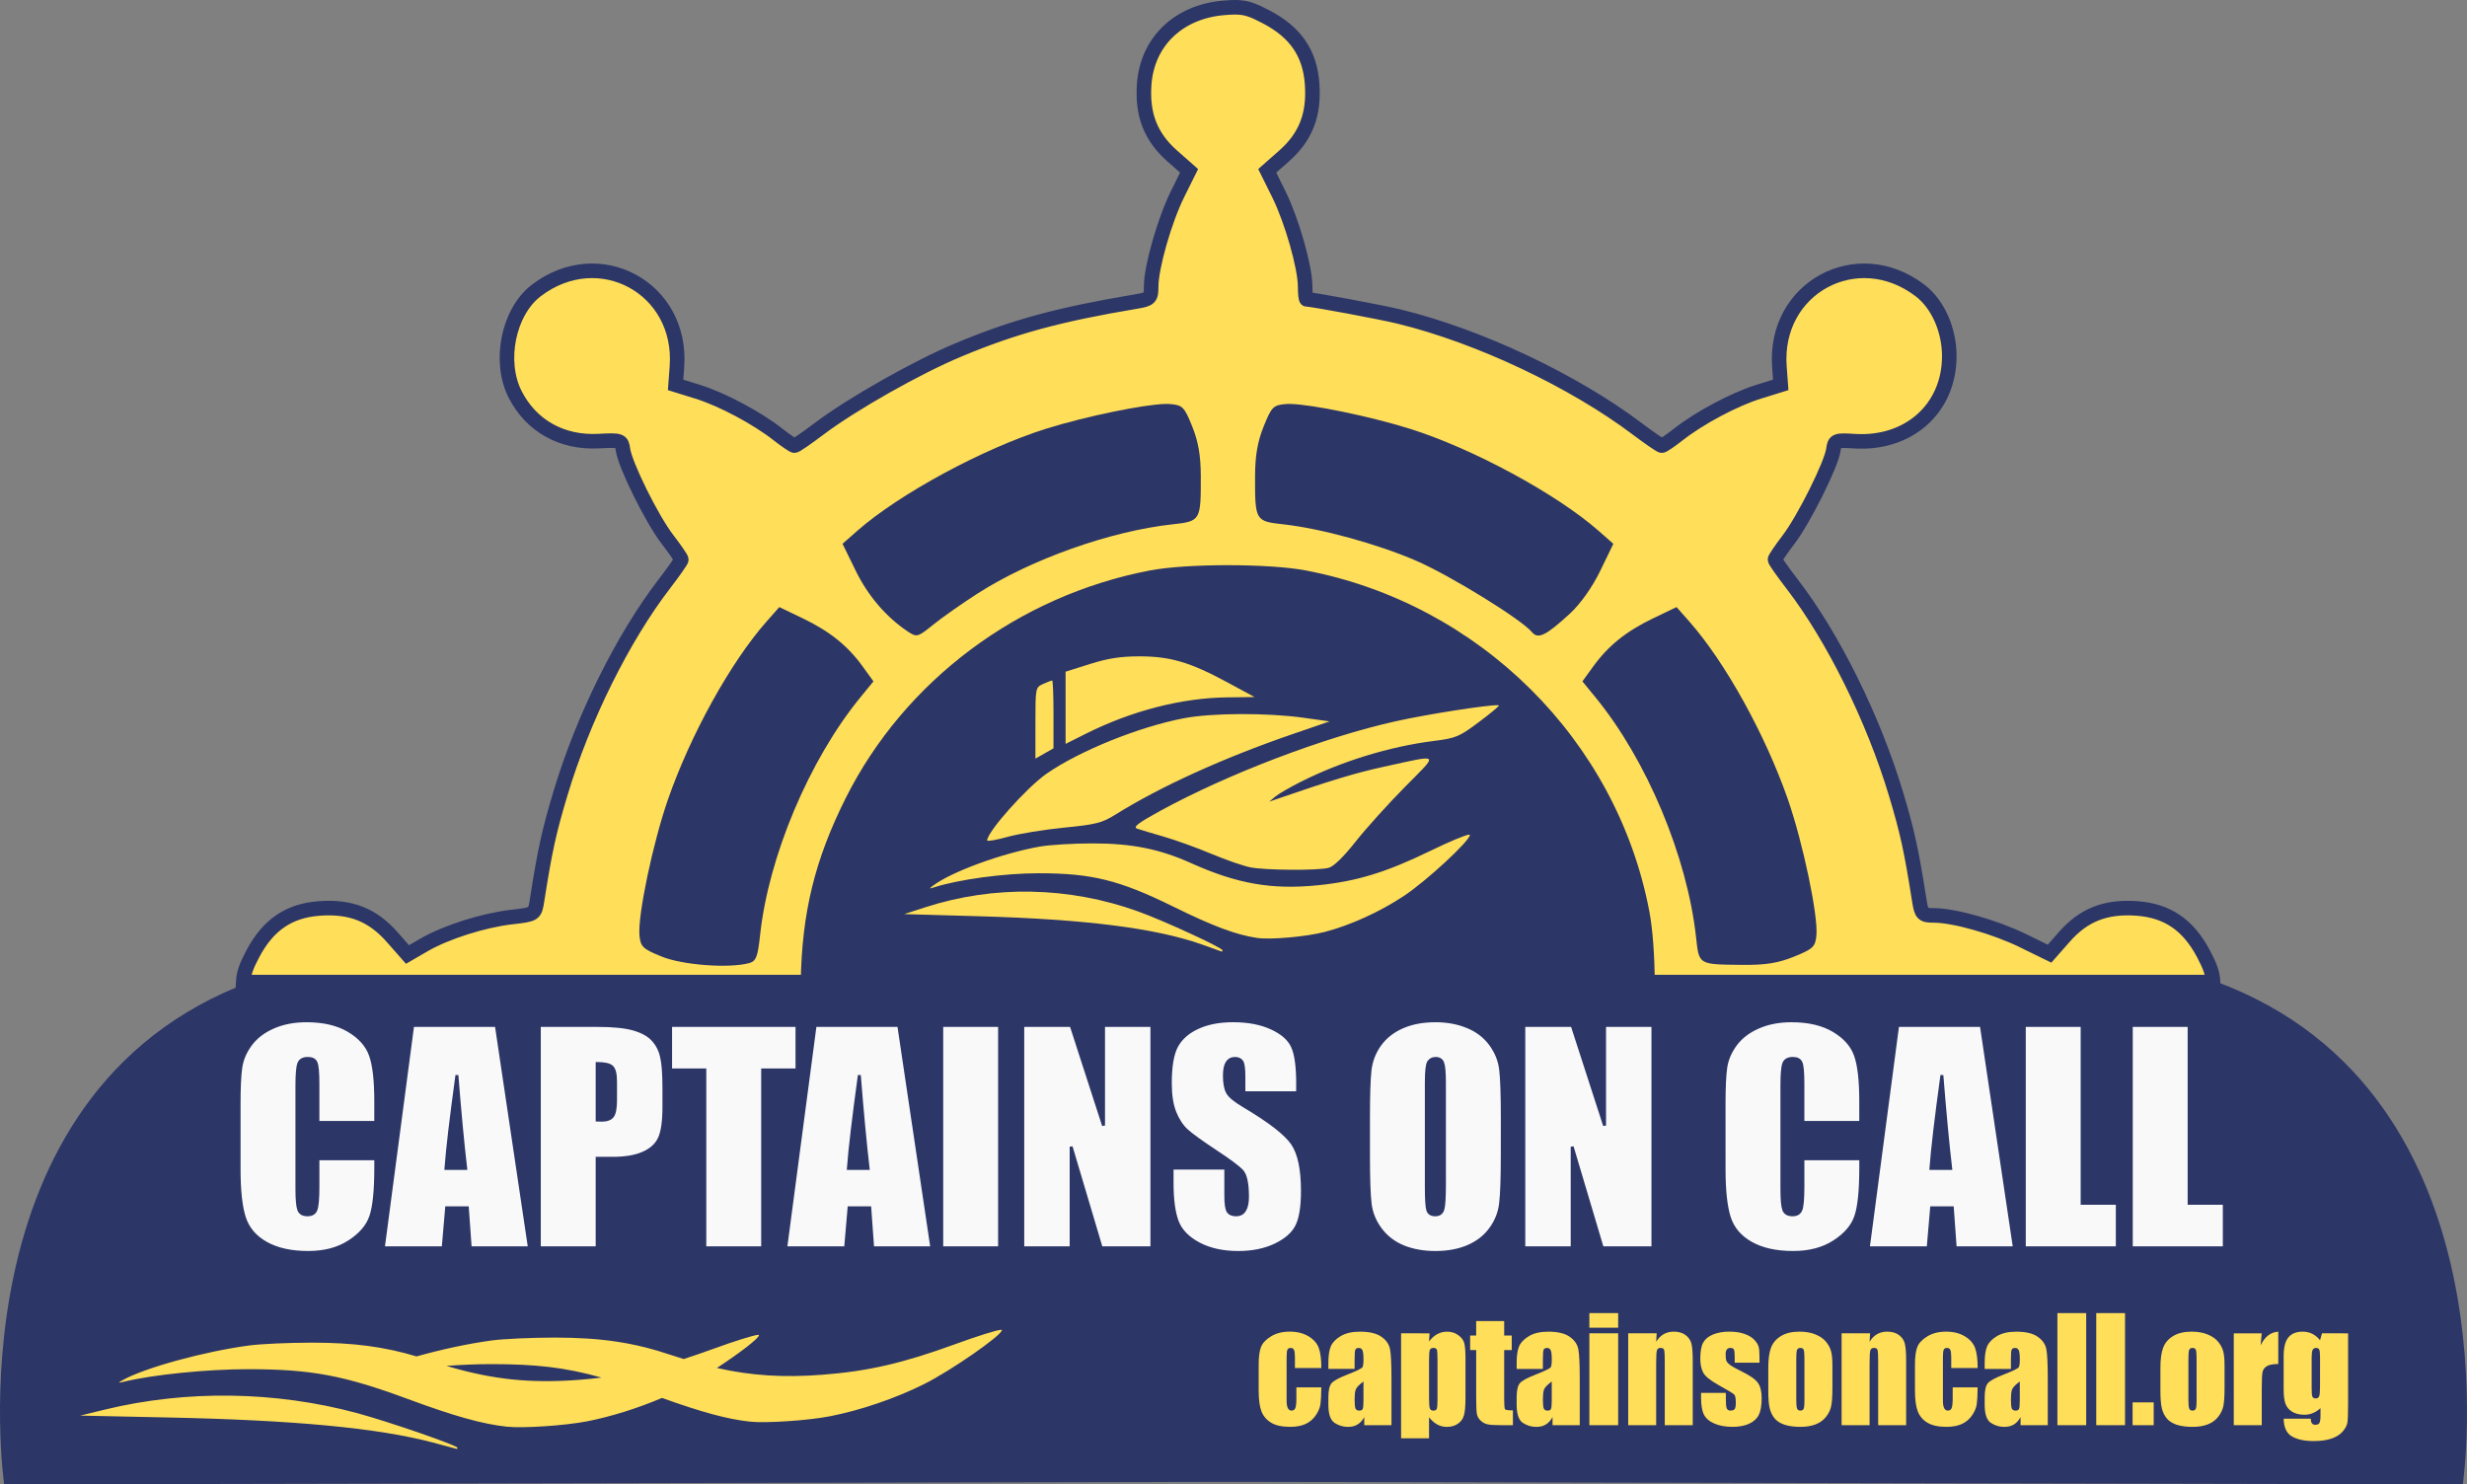 <?xml version="1.0" encoding="UTF-8" standalone="no"?> <svg xmlns:inkscape="http://www.inkscape.org/namespaces/inkscape" xmlns:sodipodi="http://sodipodi.sourceforge.net/DTD/sodipodi-0.dtd" xmlns="http://www.w3.org/2000/svg" xmlns:svg="http://www.w3.org/2000/svg" width="169.503mm" height="101.999mm" viewBox="0 0 169.503 101.999" version="1.1" id="svg1" inkscape:version="1.3.2 (091e20e, 2023-11-25, custom)" sodipodi:docname="logo2.svg"><rect x="0" y="0" width="169.503" height="101.999" fill="#808080" stroke="none"/><defs id="defs1"></defs><g inkscape:label="Layer 1" inkscape:groupmode="layer" id="layer1" transform="translate(-20.108,-97.631)"><g id="g1"><path id="rect78" style="fill:#2c3667;stroke-width:0.202" d="m 37.395,165.067 c -20.883,7.679 -17.002,34.563 -17.002,34.563 l 84.466,-0.173 84.466,0.173 c 0,0 3.881,-26.883 -17.002,-34.563 h -66.576 -1.777 z"></path><path id="path69" style="fill:#ffde59;fill-opacity:1;stroke:#2c3667;stroke-opacity:1" d="m 105.008,98.131 c -0.242,-0.002 -0.514,0.014 -0.843,0.043 -3.095,0.27 -5.23,2.327 -5.441,5.243 -0.152,2.099 0.447,3.629 1.935,4.939 l 1.15,1.013 -0.795,1.604 c -0.889,1.794 -1.811,5.02 -1.811,6.339 0,0.795 -0.082,0.879 -0.992,1.032 -5.355,0.898 -8.42,1.731 -12.235,3.324 -2.871,1.199 -7.354,3.738 -9.596,5.434 -0.838,0.634 -1.595,1.153 -1.682,1.153 -0.087,0 -0.591,-0.341 -1.121,-0.758 -1.467,-1.154 -3.863,-2.429 -5.542,-2.95 l -1.508,-0.468 0.092,-1.248 c 0.401,-5.42 -5.342,-8.535 -9.661,-5.24 -1.919,1.464 -2.612,4.873 -1.452,7.147 1.101,2.158 3.209,3.337 5.728,3.204 1.52,-0.08 1.591,-0.056 1.677,0.578 0.142,1.052 1.984,4.777 3.043,6.154 0.533,0.692 0.968,1.327 0.968,1.409 0,0.083 -0.522,0.829 -1.16,1.658 -2.848,3.701 -5.59,9.228 -7.139,14.389 -0.797,2.655 -1.077,3.938 -1.616,7.378 -0.149,0.952 -0.161,0.96 -1.727,1.137 -1.942,0.22 -4.52,1.038 -6.034,1.915 l -1.14,0.66 -1.048,-1.191 c -1.353,-1.537 -2.852,-2.129 -4.999,-1.974 -2.099,0.152 -3.532,1.13 -4.586,3.129 -0.447,0.847 -0.617,1.317 -0.654,1.931 h 135.348 c -0.037,-0.614 -0.208,-1.084 -0.654,-1.931 -1.054,-1.999 -2.487,-2.977 -4.586,-3.129 -2.133,-0.154 -3.648,0.438 -4.974,1.946 l -1.023,1.163 -1.826,-0.894 c -1.921,-0.94 -4.73,-1.736 -6.13,-1.736 -0.756,0 -0.845,-0.089 -0.988,-0.992 -0.555,-3.518 -0.823,-4.746 -1.611,-7.371 -1.54,-5.132 -4.32,-10.752 -7.118,-14.388 -0.656,-0.852 -1.193,-1.617 -1.193,-1.7 0,-0.083 0.42,-0.7 0.932,-1.371 1.058,-1.386 2.955,-5.196 3.084,-6.192 0.08,-0.621 0.167,-0.656 1.433,-0.574 3.717,0.241 6.494,-2.219 6.528,-5.782 0.017,-1.831 -0.773,-3.629 -2.011,-4.573 -4.319,-3.294 -10.062,-0.179 -9.661,5.24 l 0.092,1.248 -1.508,0.468 c -1.679,0.521 -4.075,1.796 -5.542,2.95 -0.53,0.417 -1.035,0.758 -1.121,0.758 -0.087,0 -0.843,-0.518 -1.682,-1.15 -4.388,-3.312 -10.871,-6.373 -16.326,-7.71 -1.289,-0.316 -5.997,-1.194 -6.4,-1.194 -0.054,0 -0.098,-0.395 -0.098,-0.877 0,-1.329 -0.918,-4.55 -1.811,-6.351 l -0.795,-1.604 1.15,-1.013 c 1.495,-1.316 2.088,-2.837 1.934,-4.964 -0.152,-2.099 -1.13,-3.532 -3.129,-4.586 -0.94,-0.496 -1.402,-0.668 -2.129,-0.674 z"></path><path id="path70" style="fill:#2c3667;fill-opacity:1" d="m 100.226,125.387 c -1.464,0.019 -5.526,0.851 -8.257,1.709 -4.319,1.358 -10.084,4.478 -12.969,7.019 l -1.003,0.883 0.906,1.852 c 0.847,1.731 2.096,3.187 3.586,4.18 0.606,0.404 0.682,0.383 1.72,-0.459 0.597,-0.485 1.964,-1.447 3.037,-2.137 3.682,-2.369 9.138,-4.308 13.438,-4.776 1.907,-0.208 1.936,-0.257 1.929,-3.29 -0.003,-1.429 -0.169,-2.391 -0.593,-3.44 -0.545,-1.35 -0.657,-1.461 -1.538,-1.535 -0.073,-0.006 -0.159,-0.009 -0.257,-0.007 z m 8.502,0 c -0.098,-10e-4 -0.184,0.001 -0.257,0.007 -0.881,0.074 -0.992,0.185 -1.537,1.535 -0.423,1.048 -0.589,2.01 -0.593,3.44 -0.007,3.033 0.022,3.082 1.929,3.29 2.581,0.281 6.484,1.351 9.158,2.511 2.335,1.013 7.207,4.018 7.933,4.893 0.425,0.512 0.955,0.255 2.61,-1.265 0.725,-0.666 1.543,-1.82 2.089,-2.947 l 0.897,-1.852 -1.003,-0.883 c -2.885,-2.541 -8.65,-5.662 -12.969,-7.019 -2.731,-0.858 -6.792,-1.69 -8.256,-1.709 z m -4.251,11.08 c -2.048,0 -4.095,0.121 -5.357,0.363 -9.044,1.73 -16.86,7.576 -20.899,15.631 -2.127,4.241 -3.016,7.882 -3.096,12.655 h 58.687 c -0.028,-1.821 -0.141,-3.6 -0.378,-4.846 -2.235,-11.784 -11.673,-21.158 -23.599,-23.439 -1.262,-0.242 -3.31,-0.363 -5.358,-0.363 z m -30.824,2.881 -0.883,1 c -2.456,2.781 -5.217,7.764 -6.763,12.208 -1.039,2.985 -2.092,8.004 -1.962,9.353 0.075,0.782 0.231,0.929 1.539,1.458 1.442,0.583 4.603,0.817 5.991,0.445 0.481,-0.129 0.596,-0.42 0.756,-1.915 0.579,-5.411 3.383,-12.062 6.895,-16.351 l 0.896,-1.094 -0.747,-1.032 c -1.034,-1.428 -2.27,-2.417 -4.134,-3.311 z m 61.648,0 -1.587,0.761 c -1.864,0.893 -3.099,1.883 -4.133,3.311 l -0.748,1.032 0.896,1.094 c 3.526,4.306 6.301,10.928 6.913,16.494 0.209,1.899 0.144,1.86 3.157,1.892 1.613,0.017 2.463,-0.117 3.572,-0.565 1.308,-0.528 1.464,-0.676 1.539,-1.458 0.13,-1.349 -0.923,-6.368 -1.962,-9.353 -1.547,-4.443 -4.307,-9.426 -6.763,-12.208 z"></path><path id="path68" style="fill:#ffde59;fill-opacity:1;stroke-width:0.783" d="m 98.394,142.732 c -1.281,0 -2.168,0.137 -3.402,0.527 l -1.669,0.527 v 2.481 2.481 l 1.399,-0.702 c 3.137,-1.574 6.591,-2.462 9.707,-2.496 l 1.881,-0.02 -1.881,-1.017 c -2.549,-1.378 -3.915,-1.781 -6.035,-1.781 z m -5.994,1.658 c -0.052,0 -0.331,0.108 -0.622,0.24 -0.523,0.238 -0.528,0.267 -0.528,2.685 l -4.2e-4,2.445 0.621,-0.353 0.62,-0.353 0.002,-2.332 c 7.2e-4,-1.283 -0.041,-2.332 -0.092,-2.332 z m 30.617,1.701 c -0.63,-0.037 -4.805,0.61 -7.003,1.099 -4.91,1.092 -11.547,3.619 -16.198,6.165 -1.496,0.819 -1.876,1.11 -1.587,1.213 0.209,0.074 1.033,0.322 1.831,0.551 0.798,0.229 2.267,0.758 3.264,1.177 0.997,0.418 2.21,0.839 2.695,0.934 1.031,0.203 4.576,0.229 5.363,0.039 0.349,-0.084 1.012,-0.724 1.854,-1.789 0.721,-0.912 2.249,-2.608 3.396,-3.768 2.358,-2.386 2.499,-2.252 -1.458,-1.391 -1.915,0.417 -3.672,0.948 -7.444,2.251 l -0.415,0.143 0.415,-0.345 c 0.228,-0.19 1.021,-0.65 1.762,-1.022 2.802,-1.409 6.104,-2.422 9.132,-2.802 1.514,-0.19 1.748,-0.287 3.087,-1.29 0.797,-0.596 1.42,-1.114 1.384,-1.15 -0.009,-0.009 -0.035,-0.014 -0.077,-0.017 z m -17.649,0.607 c -1.503,0.005 -2.934,0.1 -3.903,0.284 -3.081,0.584 -7.203,2.248 -9.453,3.816 -1.373,0.957 -4.078,3.996 -4.078,4.582 0,0.082 0.63,-0.027 1.399,-0.242 0.77,-0.215 2.519,-0.501 3.887,-0.636 2.197,-0.217 2.608,-0.322 3.524,-0.894 3.068,-1.918 7.425,-3.9 12.127,-5.516 l 2.591,-0.89 -1.762,-0.247 c -1.254,-0.176 -2.828,-0.261 -4.331,-0.256 z m 15.677,8.285 c -0.254,0.021 -1.349,0.476 -2.653,1.111 -3.031,1.475 -5.055,2.096 -7.717,2.366 -3.178,0.322 -5.566,-0.095 -8.75,-1.528 -2.136,-0.962 -4.062,-1.347 -6.732,-1.347 -1.329,0 -2.97,0.098 -3.647,0.219 -2.625,0.468 -6.077,1.734 -7.345,2.694 -0.263,0.199 -0.252,0.217 0.066,0.113 1.698,-0.55 4.836,-0.975 7.203,-0.975 3.659,0 5.553,0.47 9.269,2.301 2.726,1.343 4.317,1.937 5.746,2.144 h 4e-4 c 0.929,0.135 3.373,-0.083 4.645,-0.413 1.764,-0.458 3.791,-1.381 5.443,-2.477 1.555,-1.032 4.526,-3.782 4.526,-4.189 0,-0.016 -0.019,-0.021 -0.055,-0.019 z m -30.068,3.918 c -2.472,-0.047 -4.94,0.311 -7.303,1.076 l -1.441,0.467 5.182,0.148 c 7.277,0.208 12.052,0.811 15.236,1.926 0.741,0.259 1.371,0.485 1.399,0.501 0.028,0.016 0.052,-0.024 0.052,-0.089 0,-0.178 -4.034,-2.036 -5.804,-2.673 -2.375,-0.855 -4.849,-1.307 -7.321,-1.354 z"></path><path d="m 45.925,174.757 h -3.973 v -2.661 q 0,-1.161 -0.132,-1.444 -0.123,-0.293 -0.557,-0.293 -0.491,0 -0.623,0.349 -0.132,0.349 -0.132,1.51 v 7.096 q 0,1.114 0.132,1.453 0.132,0.34 0.595,0.34 0.444,0 0.576,-0.34 0.142,-0.34 0.142,-1.595 v -1.916 h 3.973 v 0.595 q 0,2.369 -0.34,3.359 -0.33,0.991 -1.482,1.736 -1.142,0.746 -2.822,0.746 -1.746,0 -2.878,-0.632 -1.132,-0.632 -1.5,-1.746 -0.368,-1.123 -0.368,-3.369 V 173.483 q 0,-1.651 0.113,-2.472 0.113,-0.83 0.67,-1.595 0.566,-0.764 1.557,-1.198 1,-0.444 2.293,-0.444 1.755,0 2.897,0.679 1.142,0.679 1.5,1.699 0.359,1.01 0.359,3.152 z m 8.285,-6.662 2.274,15.278 h -4.067 l -0.198,-2.746 h -1.425 l -0.236,2.746 h -4.114 l 2.019,-15.278 z m -2.104,9.824 q -0.302,-2.595 -0.604,-6.407 -0.604,4.379 -0.755,6.407 z m 5.058,-9.824 h 4.001 q 1.623,0 2.491,0.255 0.878,0.255 1.312,0.736 0.444,0.481 0.595,1.17 0.16,0.679 0.16,2.114 v 1.331 q 0,1.463 -0.302,2.133 -0.302,0.67 -1.114,1.029 -0.802,0.359 -2.104,0.359 h -1.066 v 6.153 h -3.973 z m 3.973,2.614 v 3.888 q 0.17,0.009 0.293,0.009 0.547,0 0.755,-0.264 0.217,-0.274 0.217,-1.123 v -1.255 q 0,-0.783 -0.245,-1.019 -0.245,-0.236 -1.019,-0.236 z m 13.73,-2.614 v 3.057 h -2.359 v 12.22 h -3.973 v -12.22 h -2.35 v -3.057 z m 6.993,0 2.274,15.278 h -4.067 l -0.198,-2.746 h -1.425 l -0.236,2.746 h -4.114 l 2.019,-15.278 z m -2.104,9.824 q -0.302,-2.595 -0.604,-6.407 -0.604,4.379 -0.755,6.407 z m 9.031,-9.824 v 15.278 h -3.973 v -15.278 z m 10.465,0 v 15.278 h -3.482 l -2.067,-6.945 v 6.945 h -3.322 v -15.278 h 3.322 l 2.227,6.879 v -6.879 z m 10.012,4.624 h -3.69 v -1.132 q 0,-0.793 -0.142,-1.01 -0.142,-0.217 -0.472,-0.217 -0.359,0 -0.547,0.293 -0.179,0.293 -0.179,0.887 0,0.764 0.208,1.151 0.198,0.387 1.123,0.934 2.652,1.576 3.341,2.586 0.689,1.01 0.689,3.256 0,1.633 -0.387,2.406 -0.377,0.774 -1.472,1.302 -1.095,0.519 -2.548,0.519 -1.595,0 -2.727,-0.604 -1.123,-0.604 -1.472,-1.538 -0.349,-0.934 -0.349,-2.652 v -1 h 3.69 v 1.859 q 0,0.859 0.151,1.104 0.16,0.245 0.557,0.245 0.396,0 0.585,-0.311 0.198,-0.311 0.198,-0.925 0,-1.349 -0.368,-1.765 -0.377,-0.415 -1.859,-1.387 -1.482,-0.981 -1.963,-1.425 -0.481,-0.444 -0.802,-1.227 -0.311,-0.783 -0.311,-2.001 0,-1.755 0.444,-2.567 0.453,-0.812 1.453,-1.265 1,-0.462 2.416,-0.462 1.548,0 2.633,0.5 1.095,0.5 1.444,1.265 0.359,0.755 0.359,2.576 z m 14.061,4.322 q 0,2.303 -0.113,3.265 -0.104,0.953 -0.679,1.746 -0.566,0.793 -1.538,1.217 -0.972,0.425 -2.265,0.425 -1.227,0 -2.208,-0.396 -0.972,-0.406 -1.566,-1.208 -0.595,-0.802 -0.708,-1.746 -0.113,-0.944 -0.113,-3.303 v -2.614 q 0,-2.303 0.104,-3.256 0.113,-0.963 0.679,-1.755 0.576,-0.793 1.548,-1.217 0.972,-0.425 2.265,-0.425 1.227,0 2.199,0.406 0.981,0.396 1.576,1.198 0.595,0.802 0.708,1.746 0.113,0.944 0.113,3.303 z m -3.973,-5.02 q 0,-1.066 -0.123,-1.359 -0.113,-0.302 -0.481,-0.302 -0.311,0 -0.481,0.245 -0.16,0.236 -0.16,1.415 v 7.134 q 0,1.331 0.104,1.642 0.113,0.311 0.51,0.311 0.406,0 0.519,-0.359 0.113,-0.359 0.113,-1.708 z m 14.325,-3.926 v 15.278 h -3.482 l -2.067,-6.945 v 6.945 h -3.322 v -15.278 h 3.322 l 2.227,6.879 v -6.879 z m 14.278,6.662 h -3.973 v -2.661 q 0,-1.161 -0.132,-1.444 -0.123,-0.293 -0.557,-0.293 -0.491,0 -0.623,0.349 -0.132,0.349 -0.132,1.51 v 7.096 q 0,1.114 0.132,1.453 0.132,0.34 0.595,0.34 0.444,0 0.576,-0.34 0.142,-0.34 0.142,-1.595 v -1.916 h 3.973 v 0.595 q 0,2.369 -0.34,3.359 -0.33,0.991 -1.482,1.736 -1.142,0.746 -2.822,0.746 -1.746,0 -2.878,-0.632 -1.132,-0.632 -1.5,-1.746 -0.368,-1.123 -0.368,-3.369 V 173.483 q 0,-1.651 0.113,-2.472 0.113,-0.83 0.67,-1.595 0.566,-0.764 1.557,-1.198 1,-0.444 2.293,-0.444 1.755,0 2.897,0.679 1.142,0.679 1.5,1.699 0.359,1.01 0.359,3.152 z m 8.285,-6.662 2.274,15.278 h -4.067 l -0.198,-2.746 h -1.425 l -0.236,2.746 h -4.114 l 2.019,-15.278 z m -2.104,9.824 q -0.302,-2.595 -0.604,-6.407 -0.604,4.379 -0.755,6.407 z m 9.031,-9.824 v 12.22 h 2.416 v 3.057 h -6.389 v -15.278 z m 7.351,0 v 12.22 h 2.416 v 3.057 h -6.389 v -15.278 z" id="text71" style="font-size:19.326px;font-family:Impact;-inkscape-font-specification:Impact;fill:#f9f9f9;stroke:#2c3667;stroke-width:0.2" aria-label="CAPTAINS ON CALL"></path><path d="m 110.893,191.634 h -1.813 v -0.728 q 0,-0.381 -0.062,-0.514 -0.062,-0.138 -0.228,-0.138 -0.167,0 -0.224,0.119 -0.057,0.119 -0.057,0.533 v 2.978 q 0,0.338 0.086,0.509 0.086,0.167 0.252,0.167 0.195,0 0.262,-0.176 0.071,-0.176 0.071,-0.666 v -0.752 h 1.713 q -0.005,0.756 -0.057,1.137 -0.048,0.376 -0.319,0.775 -0.266,0.395 -0.699,0.599 -0.433,0.2 -1.07,0.2 -0.814,0 -1.289,-0.276 -0.476,-0.281 -0.676,-0.78 -0.195,-0.504 -0.195,-1.427 v -1.794 q 0,-0.804 0.162,-1.213 0.162,-0.409 0.69,-0.728 0.528,-0.324 1.285,-0.324 0.752,0 1.285,0.319 0.533,0.319 0.709,0.804 0.176,0.485 0.176,1.375 z m 2.288,0.062 h -1.803 v -0.423 q 0,-0.733 0.167,-1.128 0.171,-0.4 0.68,-0.704 0.509,-0.304 1.323,-0.304 0.975,0 1.47,0.347 0.495,0.343 0.595,0.847 0.1,0.5 0.1,2.065 v 3.169 h -1.87 v -0.561 q -0.176,0.338 -0.457,0.509 -0.276,0.167 -0.661,0.167 -0.504,0 -0.928,-0.281 -0.419,-0.285 -0.419,-1.242 v -0.519 q 0,-0.709 0.224,-0.966 0.224,-0.257 1.109,-0.599 0.947,-0.371 1.013,-0.5 0.067,-0.128 0.067,-0.523 0,-0.495 -0.076,-0.642 -0.071,-0.152 -0.243,-0.152 -0.195,0 -0.243,0.128 -0.048,0.124 -0.048,0.652 z m 0.609,0.866 q -0.461,0.338 -0.538,0.566 -0.071,0.228 -0.071,0.657 0,0.49 0.062,0.633 0.067,0.143 0.257,0.143 0.181,0 0.233,-0.109 0.057,-0.114 0.057,-0.59 z m 4.539,-3.311 -0.033,0.557 q 0.257,-0.338 0.566,-0.504 0.309,-0.167 0.676,-0.167 0.447,0 0.771,0.243 0.328,0.238 0.409,0.552 0.081,0.314 0.081,1.066 v 2.66 q 0,0.861 -0.105,1.227 -0.1,0.362 -0.419,0.58 -0.314,0.214 -0.761,0.214 -0.357,0 -0.661,-0.167 -0.304,-0.167 -0.557,-0.495 v 1.446 h -1.922 v -7.213 z m 0.547,1.836 q 0,-0.585 -0.043,-0.709 -0.043,-0.124 -0.238,-0.124 -0.19,0 -0.247,0.143 -0.052,0.143 -0.052,0.69 v 2.617 q 0,0.571 0.057,0.714 0.057,0.143 0.247,0.143 0.186,0 0.228,-0.128 0.048,-0.133 0.048,-0.638 z m 4.582,-2.679 v 0.994 h 0.519 v 0.999 h -0.519 v 3.378 q 0,0.623 0.062,0.695 0.067,0.071 0.538,0.071 v 1.018 h -0.775 q -0.657,0 -0.937,-0.052 -0.281,-0.057 -0.495,-0.252 -0.214,-0.2 -0.266,-0.452 -0.052,-0.257 -0.052,-1.199 v -3.207 h -0.414 v -0.999 h 0.414 v -0.994 z m 2.66,3.288 h -1.803 v -0.423 q 0,-0.733 0.167,-1.128 0.171,-0.4 0.68,-0.704 0.509,-0.304 1.323,-0.304 0.975,0 1.47,0.347 0.495,0.343 0.595,0.847 0.1,0.5 0.1,2.065 v 3.169 h -1.87 v -0.561 q -0.176,0.338 -0.457,0.509 -0.276,0.167 -0.661,0.167 -0.504,0 -0.928,-0.281 -0.419,-0.285 -0.419,-1.242 v -0.519 q 0,-0.709 0.224,-0.966 0.224,-0.257 1.109,-0.599 0.947,-0.371 1.013,-0.5 0.067,-0.128 0.067,-0.523 0,-0.495 -0.076,-0.642 -0.071,-0.152 -0.243,-0.152 -0.195,0 -0.243,0.128 -0.048,0.124 -0.048,0.652 z m 0.609,0.866 q -0.461,0.338 -0.538,0.566 -0.071,0.228 -0.071,0.657 0,0.49 0.062,0.633 0.067,0.143 0.257,0.143 0.181,0 0.233,-0.109 0.057,-0.114 0.057,-0.59 z m 4.563,-4.701 v 1.004 h -1.979 v -1.004 z m 0,1.389 v 6.313 h -1.979 v -6.313 z m 2.645,0 -0.033,0.58 q 0.209,-0.347 0.509,-0.519 0.304,-0.176 0.699,-0.176 0.495,0 0.809,0.233 0.314,0.233 0.404,0.59 0.09,0.352 0.09,1.18 v 4.425 h -1.922 v -4.372 q 0,-0.652 -0.043,-0.795 -0.043,-0.143 -0.238,-0.143 -0.205,0 -0.257,0.167 -0.052,0.162 -0.052,0.875 v 4.268 h -1.922 v -6.313 z m 7.065,2.017 h -1.703 v -0.343 q 0,-0.438 -0.052,-0.552 -0.048,-0.119 -0.247,-0.119 -0.162,0 -0.243,0.109 -0.081,0.105 -0.081,0.319 0,0.29 0.038,0.428 0.043,0.133 0.243,0.295 0.205,0.162 0.833,0.471 0.837,0.409 1.099,0.771 0.262,0.362 0.262,1.051 0,0.771 -0.2,1.166 -0.2,0.39 -0.671,0.604 -0.466,0.209 -1.128,0.209 -0.733,0 -1.256,-0.228 -0.519,-0.228 -0.714,-0.619 -0.195,-0.39 -0.195,-1.18 v -0.304 h 1.703 v 0.4 q 0,0.509 0.062,0.661 0.067,0.152 0.257,0.152 0.205,0 0.285,-0.1 0.081,-0.105 0.081,-0.433 0,-0.452 -0.105,-0.566 -0.109,-0.114 -1.118,-0.676 -0.847,-0.476 -1.032,-0.861 -0.186,-0.39 -0.186,-0.923 0,-0.756 0.2,-1.113 0.2,-0.362 0.676,-0.557 0.481,-0.195 1.113,-0.195 0.628,0 1.066,0.162 0.442,0.157 0.676,0.419 0.238,0.262 0.285,0.485 0.052,0.224 0.052,0.699 z m 5.01,0.2 v 1.546 q 0,0.852 -0.086,1.251 -0.086,0.395 -0.366,0.742 -0.281,0.343 -0.723,0.509 -0.438,0.162 -1.009,0.162 -0.638,0 -1.08,-0.138 -0.442,-0.143 -0.69,-0.423 -0.243,-0.285 -0.347,-0.685 -0.105,-0.404 -0.105,-1.208 v -1.618 q 0,-0.88 0.19,-1.375 0.19,-0.495 0.685,-0.795 0.495,-0.3 1.266,-0.3 0.647,0 1.109,0.195 0.466,0.19 0.718,0.5 0.252,0.309 0.343,0.638 0.095,0.328 0.095,0.999 z m -1.922,-0.476 q 0,-0.485 -0.052,-0.609 -0.052,-0.128 -0.224,-0.128 -0.171,0 -0.228,0.128 -0.057,0.124 -0.057,0.609 v 2.85 q 0,0.447 0.057,0.585 0.057,0.133 0.224,0.133 0.171,0 0.224,-0.124 0.057,-0.124 0.057,-0.533 z m 4.51,-1.741 -0.033,0.58 q 0.209,-0.347 0.509,-0.519 0.304,-0.176 0.699,-0.176 0.495,0 0.809,0.233 0.314,0.233 0.404,0.59 0.09,0.352 0.09,1.18 v 4.425 h -1.922 v -4.372 q 0,-0.652 -0.043,-0.795 -0.043,-0.143 -0.238,-0.143 -0.205,0 -0.257,0.167 -0.052,0.162 -0.052,0.875 v 4.268 h -1.922 v -6.313 z m 7.389,2.384 h -1.813 v -0.728 q 0,-0.381 -0.062,-0.514 -0.062,-0.138 -0.228,-0.138 -0.167,0 -0.224,0.119 -0.057,0.119 -0.057,0.533 v 2.978 q 0,0.338 0.086,0.509 0.086,0.167 0.252,0.167 0.195,0 0.262,-0.176 0.071,-0.176 0.071,-0.666 v -0.752 h 1.713 q -0.005,0.756 -0.057,1.137 -0.048,0.376 -0.319,0.775 -0.266,0.395 -0.699,0.599 -0.433,0.2 -1.07,0.2 -0.814,0 -1.289,-0.276 -0.476,-0.281 -0.676,-0.78 -0.195,-0.504 -0.195,-1.427 v -1.794 q 0,-0.804 0.162,-1.213 0.162,-0.409 0.69,-0.728 0.528,-0.324 1.285,-0.324 0.752,0 1.285,0.319 0.533,0.319 0.709,0.804 0.176,0.485 0.176,1.375 z m 2.288,0.062 h -1.803 v -0.423 q 0,-0.733 0.167,-1.128 0.171,-0.4 0.68,-0.704 0.509,-0.304 1.323,-0.304 0.975,0 1.47,0.347 0.495,0.343 0.595,0.847 0.1,0.5 0.1,2.065 v 3.169 h -1.87 v -0.561 q -0.176,0.338 -0.457,0.509 -0.276,0.167 -0.661,0.167 -0.504,0 -0.928,-0.281 -0.419,-0.285 -0.419,-1.242 v -0.519 q 0,-0.709 0.224,-0.966 0.224,-0.257 1.109,-0.599 0.947,-0.371 1.013,-0.5 0.067,-0.128 0.067,-0.523 0,-0.495 -0.076,-0.642 -0.071,-0.152 -0.243,-0.152 -0.195,0 -0.243,0.128 -0.048,0.124 -0.048,0.652 z m 0.609,0.866 q -0.462,0.338 -0.538,0.566 -0.071,0.228 -0.071,0.657 0,0.49 0.062,0.633 0.067,0.143 0.257,0.143 0.181,0 0.233,-0.109 0.057,-0.114 0.057,-0.59 z m 4.563,-4.701 v 7.703 h -1.979 v -7.703 z m 2.669,0 v 7.703 h -1.979 v -7.703 z m 1.97,6.133 v 1.57 h -1.451 v -1.57 z m 4.867,-2.526 v 1.546 q 0,0.852 -0.086,1.251 -0.086,0.395 -0.366,0.742 -0.281,0.343 -0.723,0.509 -0.438,0.162 -1.009,0.162 -0.638,0 -1.08,-0.138 -0.442,-0.143 -0.69,-0.423 -0.243,-0.285 -0.347,-0.685 -0.105,-0.404 -0.105,-1.208 v -1.618 q 0,-0.88 0.19,-1.375 0.19,-0.495 0.685,-0.795 0.495,-0.3 1.266,-0.3 0.647,0 1.109,0.195 0.466,0.19 0.718,0.5 0.252,0.309 0.343,0.638 0.095,0.328 0.095,0.999 z m -1.922,-0.476 q 0,-0.485 -0.052,-0.609 -0.052,-0.128 -0.224,-0.128 -0.171,0 -0.228,0.128 -0.057,0.124 -0.057,0.609 v 2.85 q 0,0.447 0.057,0.585 0.057,0.133 0.224,0.133 0.171,0 0.224,-0.124 0.057,-0.124 0.057,-0.533 z m 4.477,-1.741 -0.076,0.828 q 0.419,-0.89 1.213,-0.942 v 2.222 q -0.528,0 -0.775,0.143 -0.247,0.143 -0.304,0.4 -0.057,0.252 -0.057,1.17 v 2.493 h -1.922 v -6.313 z m 5.933,0 v 4.862 q 0,0.985 -0.048,1.275 -0.043,0.285 -0.319,0.604 -0.276,0.324 -0.771,0.49 -0.49,0.171 -1.237,0.171 -0.918,0 -1.475,-0.314 -0.557,-0.309 -0.576,-1.223 h 1.865 q 0,0.419 0.304,0.419 0.219,0 0.29,-0.128 0.071,-0.128 0.071,-0.538 v -0.476 q -0.247,0.224 -0.523,0.338 -0.271,0.114 -0.571,0.114 -0.519,0 -0.856,-0.209 -0.333,-0.209 -0.457,-0.547 -0.124,-0.343 -0.124,-0.971 v -2.293 q 0,-0.899 0.324,-1.294 0.324,-0.395 0.985,-0.395 0.362,0 0.657,0.147 0.3,0.147 0.533,0.442 l 0.138,-0.476 z m -1.927,1.675 q 0,-0.433 -0.052,-0.552 -0.048,-0.119 -0.219,-0.119 -0.167,0 -0.238,0.138 -0.067,0.133 -0.067,0.533 v 2.122 q 0,0.423 0.052,0.552 0.052,0.124 0.219,0.124 0.19,0 0.247,-0.152 0.057,-0.152 0.057,-0.69 z" id="text72" style="font-size:9.744px;font-family:Impact;-inkscape-font-specification:Impact;fill:#ffde59;stroke-width:0.2" aria-label="captainsoncall.org"></path><path id="path77" style="fill:#ffde59;fill-opacity:1;stroke:none;stroke-width:0.804;stroke-opacity:1" d="m 88.883,189.008 c -0.301,0.018 -1.6,0.423 -3.145,0.987 -3.593,1.311 -5.993,1.863 -9.149,2.103 -2.652,0.202 -4.843,0.068 -7.223,-0.467 1.495,-0.978 2.891,-2.031 2.891,-2.258 0,-0.014 -0.022,-0.019 -0.066,-0.017 -0.301,0.018 -1.6,0.423 -3.145,0.987 -0.697,0.254 -1.34,0.472 -1.961,0.673 -0.288,-0.09 -0.571,-0.175 -0.87,-0.276 -2.533,-0.855 -4.815,-1.197 -7.98,-1.197 -1.575,0 -3.521,0.087 -4.323,0.195 -1.632,0.218 -3.526,0.632 -5.182,1.099 -2.229,-0.669 -4.355,-0.946 -7.185,-0.946 -1.575,0 -3.521,0.087 -4.323,0.195 -3.112,0.416 -7.204,1.541 -8.708,2.394 -0.311,0.177 -0.299,0.193 0.079,0.101 2.013,-0.489 5.732,-0.866 8.539,-0.866 4.338,0 6.583,0.418 10.988,2.045 3.232,1.194 5.118,1.721 6.812,1.906 h 3.9e-4 c 1.102,0.12 3.999,-0.074 5.507,-0.367 1.649,-0.321 3.489,-0.901 5.155,-1.609 2.732,0.981 4.487,1.46 6.029,1.628 h 3.9e-4 c 1.102,0.12 3.999,-0.074 5.507,-0.367 2.092,-0.407 4.494,-1.227 6.453,-2.202 1.843,-0.917 5.365,-3.361 5.365,-3.723 0,-0.014 -0.022,-0.019 -0.066,-0.017 z m -35.059,2.358 c 3.081,0 5.115,0.221 7.608,0.926 -0.497,0.06 -1.002,0.113 -1.533,0.154 -3.336,0.253 -5.941,-0.011 -9.114,-0.959 1.049,-0.075 2.096,-0.12 3.038,-0.12 z m -17.845,2.167 c -2.93,-0.042 -5.856,0.276 -8.658,0.956 l -1.708,0.415 6.144,0.131 c 8.627,0.184 14.287,0.721 18.062,1.711 0.879,0.231 1.625,0.431 1.659,0.445 0.034,0.014 0.061,-0.021 0.061,-0.079 0,-0.158 -4.782,-1.809 -6.881,-2.376 -2.815,-0.76 -5.749,-1.162 -8.678,-1.203 z"></path></g></g></svg> 